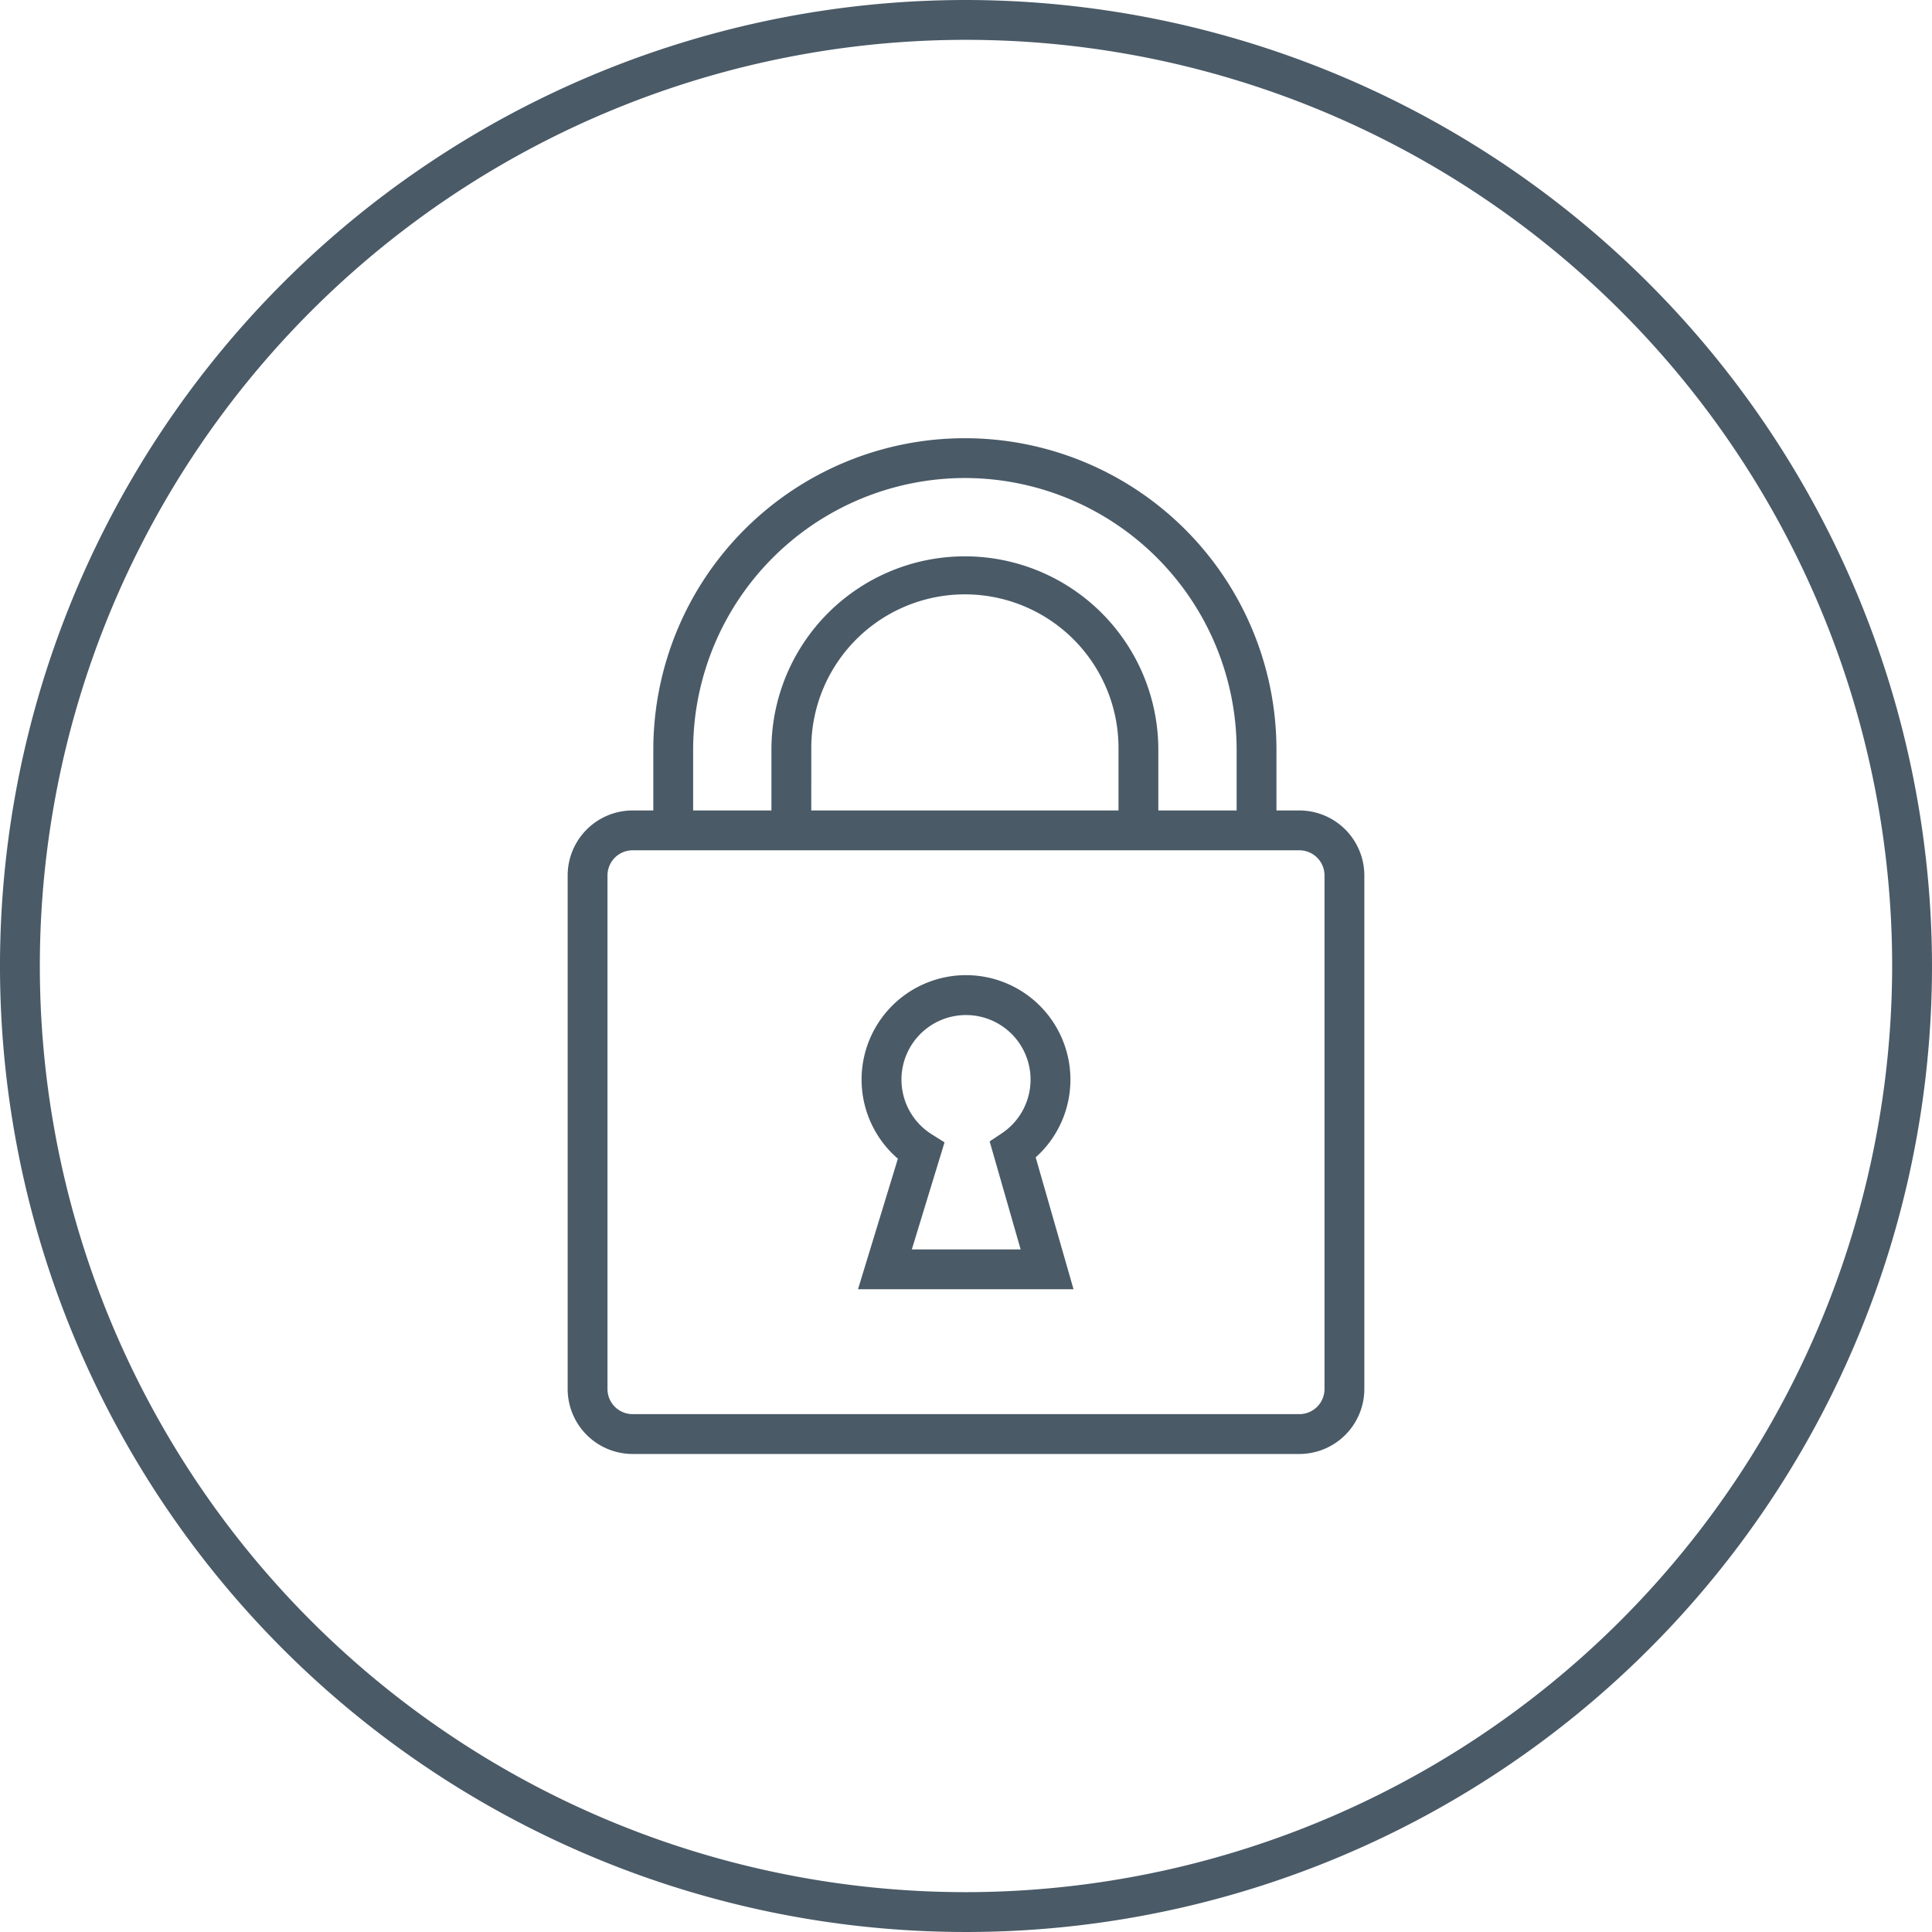 <svg xmlns="http://www.w3.org/2000/svg" viewBox="0 0 90 90"><defs><style>.a{fill:#4a5a67;}</style></defs><title>technology-secure</title><path class="a" d="M60.53,37.754H59.462V34.928a14.514,14.514,0,1,0-29.028,0v2.826H29.47a3.03,3.03,0,0,0-3.026,3.027V64.705A3.03,3.03,0,0,0,29.47,67.732H60.53a3.03,3.03,0,0,0,3.026-3.027V40.781A3.03,3.03,0,0,0,60.53,37.754ZM61.701,64.705A1.172,1.172,0,0,1,60.53,65.876H29.47a1.172,1.172,0,0,1-1.171-1.171V40.781A1.172,1.172,0,0,1,29.47,39.61H60.53a1.172,1.172,0,0,1,1.171,1.171ZM44.947,22.268a12.674,12.674,0,0,1,12.66,12.66v2.826H53.959V34.928a9.011,9.011,0,1,0-18.023,0v2.826H32.289V34.928A12.673,12.673,0,0,1,44.947,22.268Zm-7.154,12.66a7.156,7.156,0,1,1,14.311,0v2.826H37.792Z"/><path class="a" d="M49.864,50.292a4.864,4.864,0,1,0-8.037,3.685L39.969,60.058h10.04l-1.763-6.144A4.849,4.849,0,0,0,49.864,50.292Zm-7.388,7.911L44,53.215l-.601-.378a3.007,3.007,0,1,1,3.268-.042l-.565.376,1.444,5.032Z"/><path class="a" d="M45,0A45,45,0,1,0,90,45,45.051,45.051,0,0,0,45,0Zm0,88.144A43.144,43.144,0,1,1,88.144,45,43.193,43.193,0,0,1,45,88.144Z"/></svg>